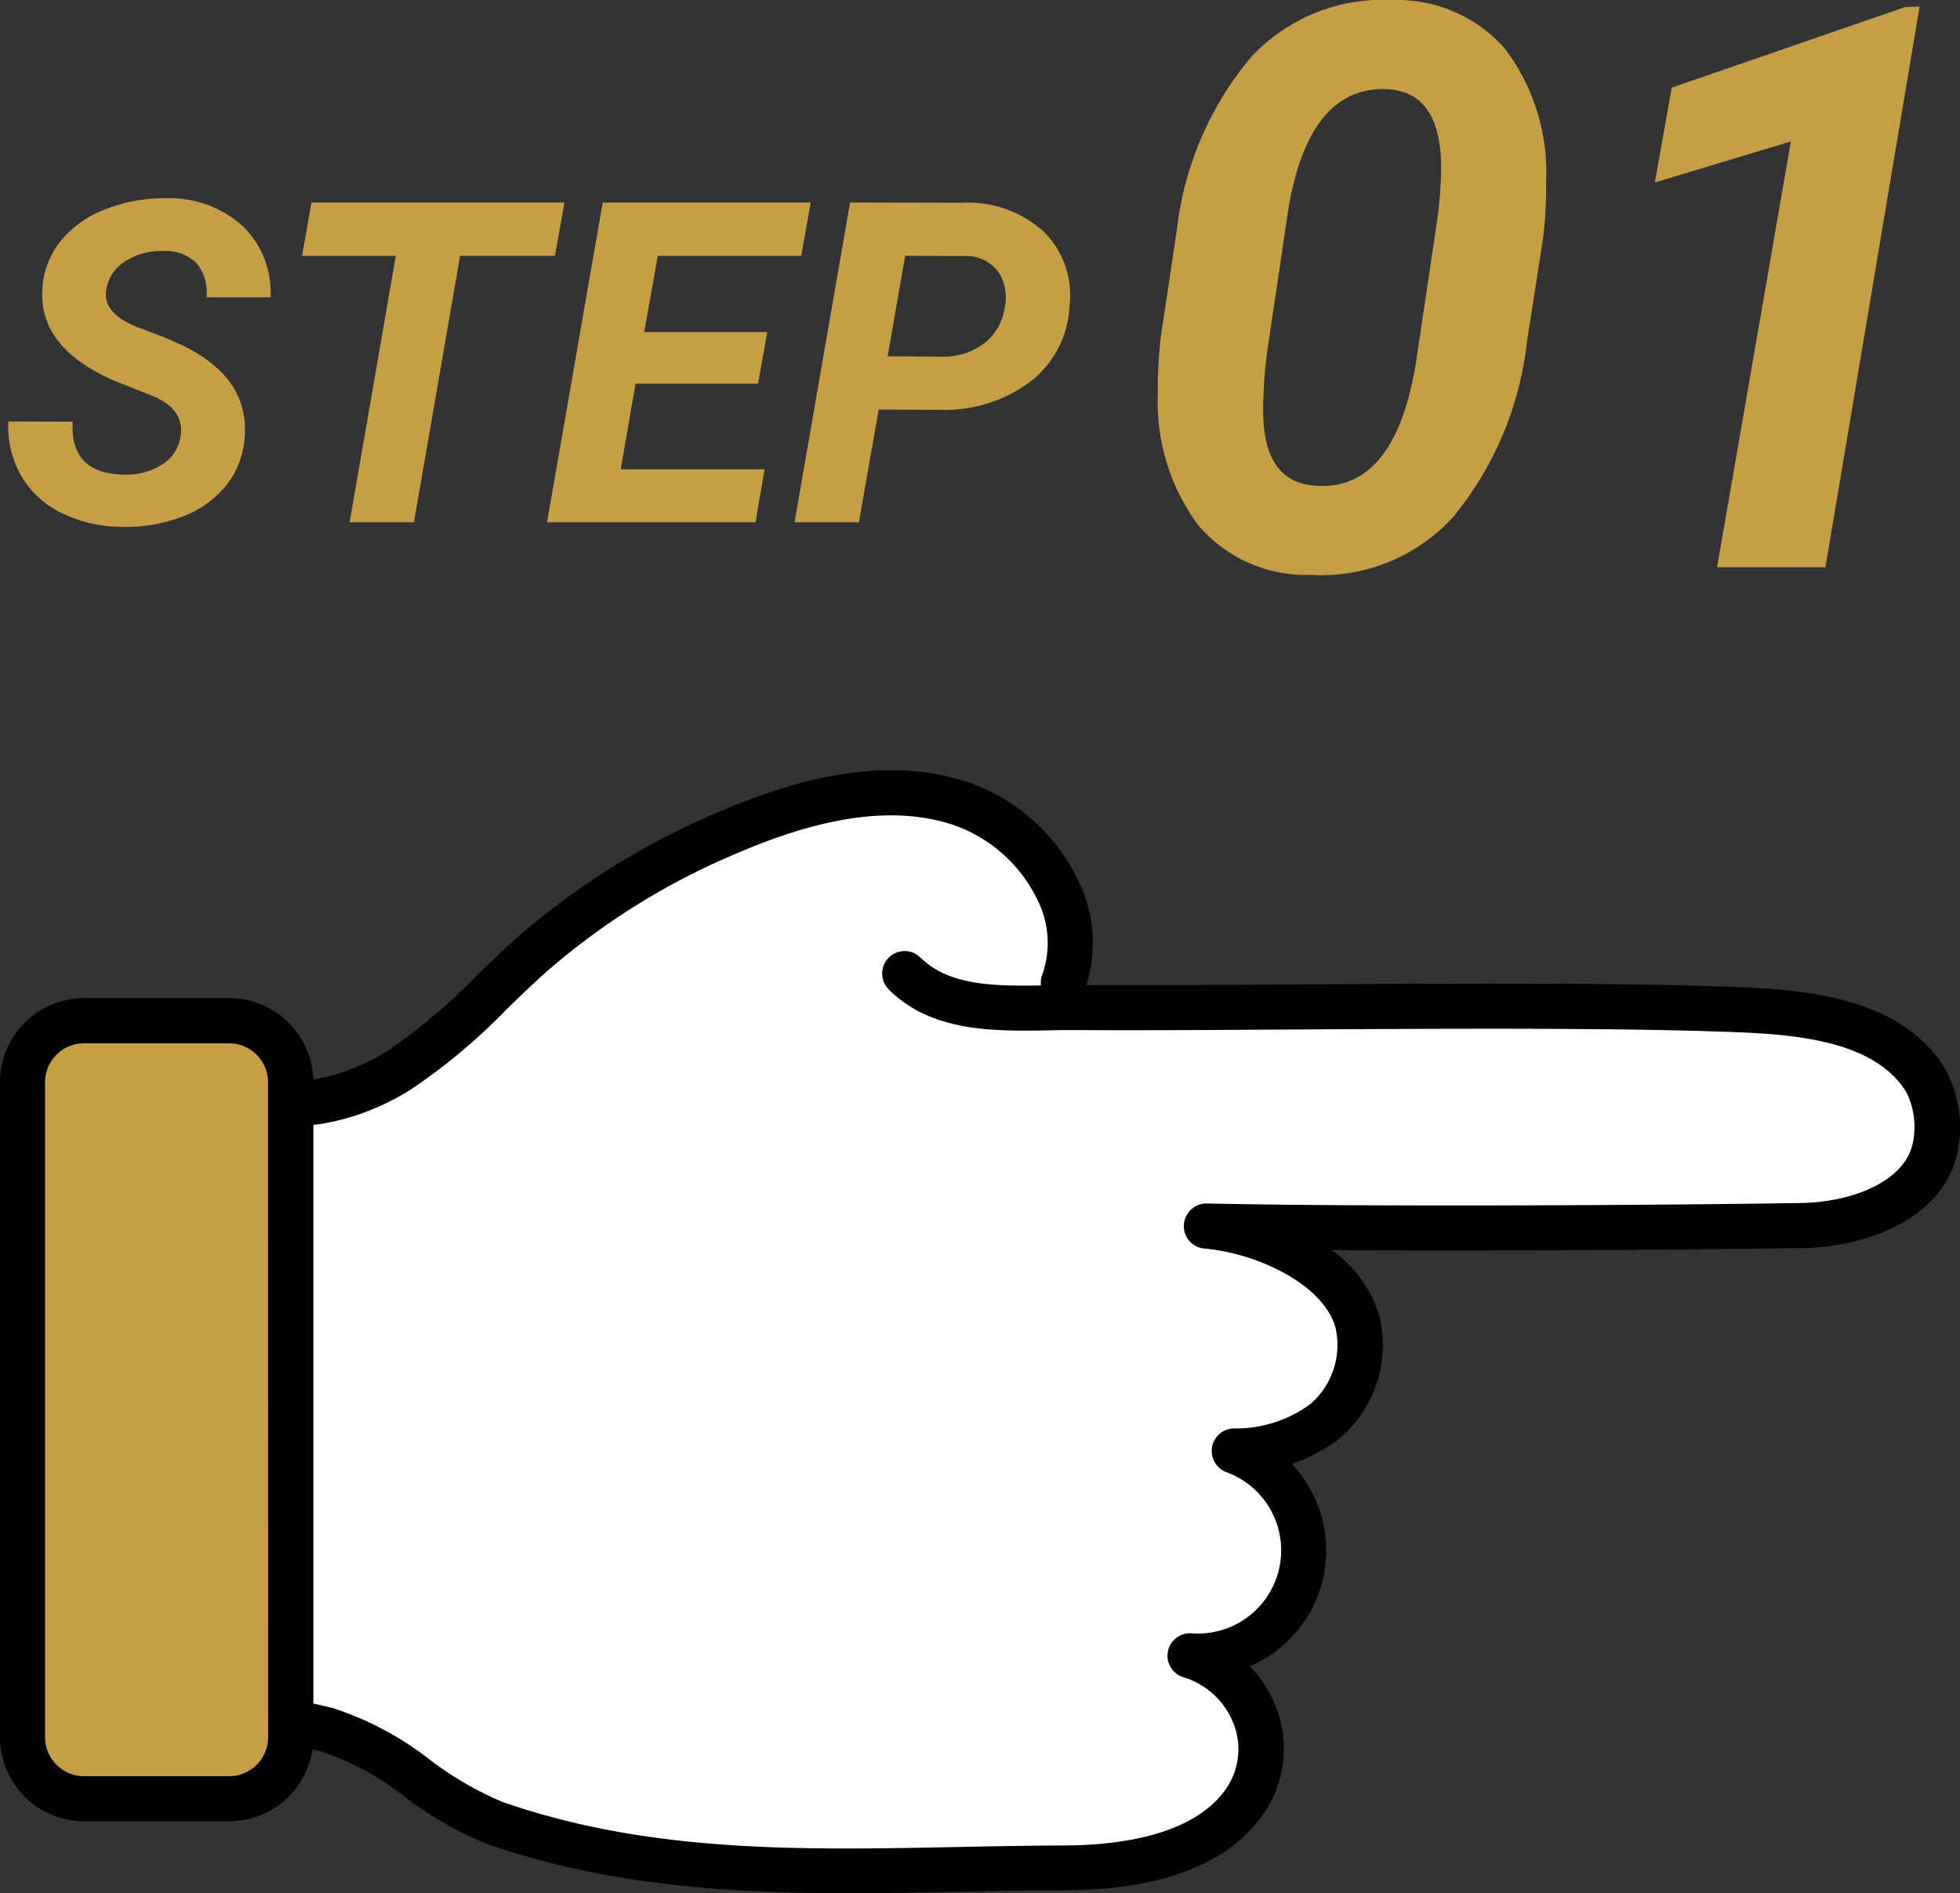 <svg xmlns="http://www.w3.org/2000/svg" width="87.155" height="84.199" viewBox="0 0 87.155 84.199">
  <rect x="0" y="0" width="87.155" height="84.199" fill="#333333" stroke="none"/>
  <defs>
    <style>
      .cls-1 {
        fill: #c79d46;
      }

      .cls-2 {
        fill: #fff;
      }
    </style>
  </defs>
  <g id="グループ_1699" data-name="グループ 1699" transform="translate(2230 1251.227)">
    <path id="パス_986" data-name="パス 986" class="cls-1" d="M8.027-3.8q.205-1.162-1.143-1.777L5-6.328Q1.719-7.793,1.885-10.361a3.7,3.7,0,0,1,.781-2.109,4.7,4.7,0,0,1,2-1.44,7.088,7.088,0,0,1,2.783-.5,4.822,4.822,0,0,1,3.33,1.226,4.084,4.084,0,0,1,1.25,3.179H9.18a2.035,2.035,0,0,0-.425-1.5,1.914,1.914,0,0,0-1.47-.557,2.963,2.963,0,0,0-1.7.444,1.823,1.823,0,0,0-.859,1.274Q4.541-9.287,6.152-8.662l1.289.488.742.342q2.881,1.426,2.7,4a3.863,3.863,0,0,1-.806,2.173A4.542,4.542,0,0,1,8.12-.254,6.957,6.957,0,0,1,5.4.205a6.092,6.092,0,0,1-2.7-.635,4.186,4.186,0,0,1-1.8-1.709A4.425,4.425,0,0,1,.371-4.482l2.861.01Q3.1-2.158,5.508-2.119a2.989,2.989,0,0,0,1.719-.459A1.787,1.787,0,0,0,8.027-3.8Zm16.65-8.047H20.459L18.408,0H15.547L17.6-11.846h-4.17l.42-2.373H25.1Zm9.033,5.684H28.262L27.6-2.354H34L33.594,0H24.326L26.8-14.219h9.248l-.42,2.373H29.248l-.6,3.389h5.469ZM39.072-5.01,38.193,0H35.332L37.8-14.219l4.98.01a4.982,4.982,0,0,1,3.623,1.279,3.967,3.967,0,0,1,1.152,3.34,4.49,4.49,0,0,1-1.743,3.34A6.343,6.343,0,0,1,41.768-5Zm.4-2.373,2.383.02a3.013,3.013,0,0,0,1.914-.6,2.4,2.4,0,0,0,.908-1.611,2.058,2.058,0,0,0-.327-1.621,1.772,1.772,0,0,0-1.4-.645l-2.7-.01Z" transform="translate(-2230 -1228)"/>
    <path id="パス_987" data-name="パス 987" class="cls-1" d="M8.289.342A6.31,6.31,0,0,1,3.3-1.846,9.2,9.2,0,0,1,1.487-7.759a18.82,18.82,0,0,1,.137-2.529l.7-4.666a14.521,14.521,0,0,1,3.3-7.725,7.989,7.989,0,0,1,6.306-2.546,6.348,6.348,0,0,1,5,2.179,9.1,9.1,0,0,1,1.82,5.887,18.972,18.972,0,0,1-.137,2.546L17.893-9.98A14.833,14.833,0,0,1,14.6-2.213,7.941,7.941,0,0,1,8.289.342Zm5.793-18.081q0-3.4-2.393-3.521Q8.237-21.414,7.3-16L6.443-10.22a20.848,20.848,0,0,0-.273,3.008Q6.084-3.743,8.545-3.623q3.469.222,4.409-5.417l.906-6.084A17.959,17.959,0,0,0,14.082-17.739ZM31.172,0H26.353l3.281-18.936-6.05,1.829.752-4.221,10.391-3.589.632-.017Z" transform="translate(-2180 -1226)"/>
    <g id="パス化済み" transform="translate(-2142.848 -1216.98) rotate(90)">
      <g id="グループ_1588" data-name="グループ 1588" transform="translate(0.008 -0.002)">
        <path id="パス_822" data-name="パス 822" class="cls-2" d="M14.618,77.542c1.332-2.308.686-5.314-.725-7.575s-3.475-4.022-5.241-6.019a32.374,32.374,0,0,1-5.5-8.967C1.828,51.816.911,48.23,1.986,44.966s4.773-5.828,7.978-4.589l1.108.336c.046-8.38-.224-22.924.105-30.611.132-2.993.58-6.52,3.132-8.083a4.5,4.5,0,0,1,2.96-.422c2.413.488,3.455,3.468,3.494,5.934.112,7.074.171,20.03.02,26.471.231-2.571,1.78-6.046,4.272-6.712a4.453,4.453,0,0,1,4.463,1.516,6.607,6.607,0,0,1,1.272,3.962A4.708,4.708,0,0,1,39.9,34.708a4.276,4.276,0,0,1,6.672-2.248c2.228,1.714,2.749,5.09,2.762,7.9.033,8.65.85,17.109-1.984,25.284-.87,2.512-3.475,4.866-4.14,7.444a23.528,23.528,0,0,0-.738,6.362" transform="translate(-0.521 -0.515)"/>
        <g id="グループ_1587" data-name="グループ 1587">
          <path id="パス_823" data-name="パス 823" d="M14.105,97.95a1.054,1.054,0,0,1-.5-.132,1,1,0,0,1-.369-1.371c1.193-2.077.415-4.74-.705-6.54a24.856,24.856,0,0,0-3.362-4c-.587-.607-1.2-1.239-1.774-1.892a33.4,33.4,0,0,1-5.67-9.237C-.057,70.543-.446,67.036.53,64.069a8.468,8.468,0,0,1,4.358-4.925,6.236,6.236,0,0,1,4.938-.29A1,1,0,1,1,9.1,60.726a4.251,4.251,0,0,0-3.356.231A6.53,6.53,0,0,0,2.436,64.7C1.618,67.181,1.994,70.227,3.576,74A31.443,31.443,0,0,0,8.9,82.694c.547.62,1.141,1.233,1.714,1.826a26.263,26.263,0,0,1,3.626,4.332c1.431,2.294,2.373,5.762.738,8.6a1,1,0,0,1-.87.5Z" transform="translate(-0.008 -19.92)"/>
          <path id="パス_824" data-name="パス 824" d="M46.121,79.933a1,1,0,0,1-1-.982,24.7,24.7,0,0,1,.765-6.633,14.083,14.083,0,0,1,2.3-4.3A14.7,14.7,0,0,0,50.051,64.8c2.275-6.547,2.143-13.245,2-20.333-.033-1.53-.059-3.072-.066-4.615-.007-2.42-.429-5.617-2.367-7.107a3.108,3.108,0,0,0-2.861-.514,3.475,3.475,0,0,0-2.248,2.275,1,1,0,0,1-1.958-.369,3.7,3.7,0,0,0-7.167-1.523,1.016,1.016,0,0,1-1.134.64,1,1,0,0,1-.811-1.015,5.6,5.6,0,0,0-1.081-3.349,3.472,3.472,0,0,0-3.389-1.127c-1.9.508-3.316,3.422-3.534,5.835a.992.992,0,0,1-1.055.91,1.009,1.009,0,0,1-.949-1.022c.152-6.633.086-19.838-.02-26.431-.033-2.136-.89-4.6-2.69-4.965a3.5,3.5,0,0,0-2.235.29C16.36,3.685,15.951,6.79,15.826,9.651c-.218,5.1-.171,12.975-.132,19.924.02,3.58.046,6.956.026,9.764,0,.389,0,.778.013,1.174.04,2.439.086,5.208-1.82,7.12A1,1,0,0,1,12.5,46.216C13.8,44.9,13.769,42.781,13.73,40.54c0-.409-.013-.818-.013-1.22.013-2.8,0-6.171-.026-9.738-.04-6.975-.092-14.88.132-20.023.145-3.389.692-7.1,3.613-8.9A5.445,5.445,0,0,1,21.114.1c2.9.587,4.252,3.89,4.3,6.9.079,5.063.138,14.023.092,20.933a5.646,5.646,0,0,1,2.934-2.123,5.474,5.474,0,0,1,5.538,1.9,7.918,7.918,0,0,1,1.042,2,5.6,5.6,0,0,1,8.993,1.866,5.439,5.439,0,0,1,2.13-1.272,5.09,5.09,0,0,1,4.681.844c2.077,1.6,3.138,4.523,3.151,8.69,0,1.536.033,3.059.066,4.582.138,6.956.284,14.149-2.11,21.032a15.961,15.961,0,0,1-2.11,3.7,12.434,12.434,0,0,0-2,3.659A22.323,22.323,0,0,0,47.11,78.9a1,1,0,0,1-.982,1.022h-.02Z" transform="translate(-4.162 0.002)"/>
          <g id="グループ_1586" data-name="グループ 1586" transform="translate(10.135 73.224)">
            <rect id="長方形_1207" data-name="長方形 1207" class="cls-1" width="11.92" height="34.6" rx="4.15" transform="translate(1.009 12.929) rotate(-90)"/>
            <path id="パス_825" data-name="パス 825" d="M48.253,124.991H19.125a3.749,3.749,0,0,1-3.745-3.738V114.8a3.751,3.751,0,0,1,3.745-3.745H48.253a3.745,3.745,0,0,1,3.738,3.745v6.448A3.744,3.744,0,0,1,48.253,124.991Zm-29.128-11.92a1.736,1.736,0,0,0-1.734,1.734v6.448a1.736,1.736,0,0,0,1.734,1.734H48.253a1.736,1.736,0,0,0,1.734-1.734V114.8a1.736,1.736,0,0,0-1.734-1.734Z" transform="translate(-15.38 -111.06)"/>
          </g>
        </g>
      </g>
    </g>
  </g>
</svg>
